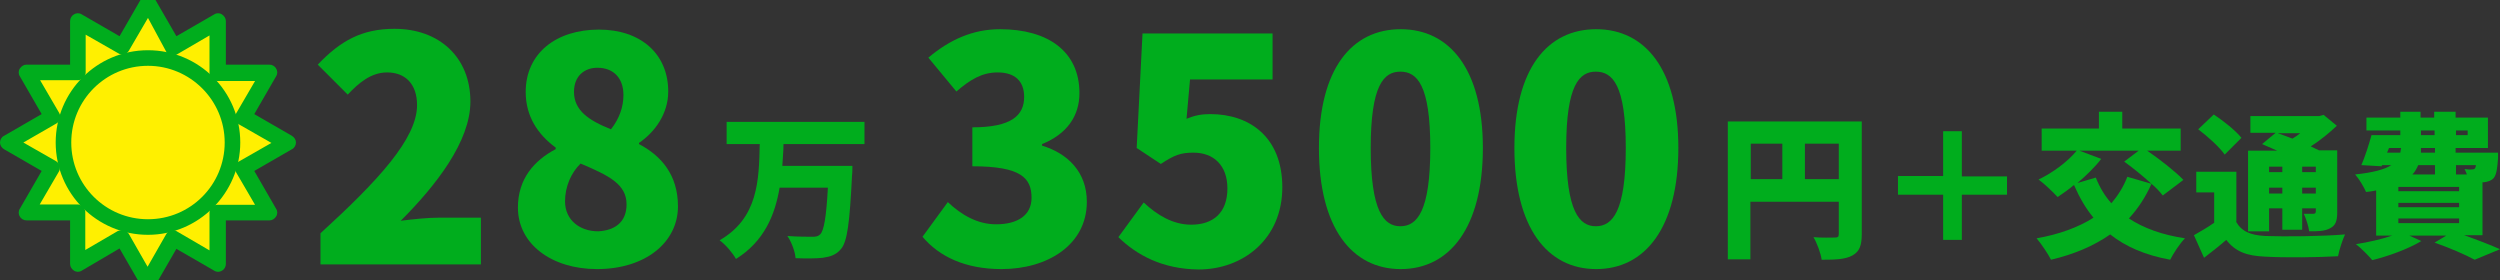 <?xml version="1.0" encoding="utf-8"?>
<!-- Generator: Adobe Illustrator 26.0.1, SVG Export Plug-In . SVG Version: 6.00 Build 0)  -->
<svg version="1.1" id="レイヤー_1" xmlns="http://www.w3.org/2000/svg" xmlns:xlink="http://www.w3.org/1999/xlink" x="0px"
	 y="0px" width="642px" height="72px" viewBox="0 0 642 72" style="enable-background:new 0 0 642 72;" xml:space="preserve">
<rect x="0" y="0" width="642" height="72" fill="#333333" stroke="none"/>
<style type="text/css">
	.st0{fill:#00AD1D;}
	.st1{fill:#FFF000;}
</style>
<g>
	<g>
		<g>
			<g>
				<g>
					<path class="st0" d="M82.3,59.9c14.8-13.5,24.8-24.3,24.8-32.9c0-5.4-3-8.4-7.7-8.4c-4.1,0-7.3,2.7-10.1,5.7l-7.7-7.7
						c5.8-6.1,11.3-9.2,19.7-9.2c11.5,0,19.5,7.3,19.5,18.7c0,10.2-8.8,21.5-17.9,30.6c3-0.4,7-0.8,9.7-0.8h10.9v12H82.3V59.9z"/>
					<path class="st0" d="M133,53.3c0-7.4,4.2-12.1,9.7-15v-0.4c-4.6-3.4-7.7-8-7.7-14.3c0-9.9,7.8-16,18.8-16
						c10.7,0,17.8,6.2,17.8,15.9c0,5.7-3.4,10.4-7.5,13.2V37c5.7,3,10,7.9,10,16c0,9.2-8.3,16.1-20.8,16.1
						C141.7,69.1,133,62.7,133,53.3z M160.9,52.5c0-5.2-4.5-7.4-11.8-10.5c-2.4,2.3-4,5.9-4,9.7c0,4.9,3.9,7.7,8.5,7.7
						C157.7,59.2,160.9,57.2,160.9,52.5z M160.1,24.4c0-4.3-2.5-7-6.7-7c-3.2,0-6,2-6,6.2c0,4.7,3.7,7.3,9.5,9.6
						C159.1,30.4,160.1,27.4,160.1,24.4z"/>
					<path class="st0" d="M201.2,37c0,1.9-0.2,3.7-0.3,5.6h18c0,0,0,1.8-0.1,2.5c-0.6,12-1.2,16.9-2.8,18.8c-1.3,1.6-2.8,2-4.7,2.3
						c-1.7,0.2-4.4,0.2-7,0.1c-0.1-1.6-1-4.1-2.1-5.7c2.7,0.2,5.3,0.2,6.5,0.2c0.8,0,1.4-0.1,1.9-0.6c1-0.9,1.6-4.6,2-12h-12.4
						C199,55.3,196.2,62,189,66.5c-0.9-1.6-2.6-3.6-4.2-4.8c9.9-5.7,10.1-15.4,10.3-24.7h-8.5v-5.7H222V37H201.2z"/>
					<path class="st0" d="M236.9,60.8l6.5-8.9c3.6,3.4,7.7,5.7,12.4,5.7c5.5,0,9.1-2.3,9.1-6.8c0-5.1-2.7-8.1-15.2-8.1v-10
						c10.1,0,13.3-3.1,13.3-7.8c0-4.1-2.4-6.3-6.8-6.3c-4,0-7,1.8-10.6,4.9l-7.2-8.7c5.5-4.6,11.4-7.3,18.4-7.3
						c12.3,0,20.4,5.7,20.4,16.4c0,5.9-3.2,10.5-9.6,13.1v0.4c6.6,2,11.5,6.8,11.5,14.4c0,11.1-10.1,17.3-21.9,17.3
						C247.9,69.1,241.2,65.9,236.9,60.8z"/>
					<path class="st0" d="M287.2,60.9l6.5-8.9c3.4,3.2,7.5,5.7,12.2,5.7c5.7,0,9.3-3.1,9.3-9.3c0-6-3.6-9.2-8.7-9.2
						c-3.3,0-4.9,0.6-8.4,2.9l-6.2-4.1l1.5-29.4h33.4v11.8h-21.2l-0.9,10.1c2.2-0.9,3.9-1.2,6.1-1.2c10.1,0,18.5,5.9,18.5,18.8
						c0,13.3-10.1,21.1-21.5,21.1C298.5,69.1,291.9,65.5,287.2,60.9z"/>
					<path class="st0" d="M338.7,38c0-20.4,8.5-30.5,21-30.5c12.5,0,21.1,10.2,21.1,30.5c0,20.4-8.5,31.1-21.1,31.1
						C347.1,69.1,338.7,58.4,338.7,38z M367.3,38c0-16.2-3.4-19.6-7.7-19.6c-4.2,0-7.6,3.4-7.6,19.6c0,16.3,3.4,20.1,7.6,20.1
						C363.9,58.1,367.3,54.3,367.3,38z"/>
					<path class="st0" d="M388.9,38c0-20.4,8.5-30.5,21-30.5c12.5,0,21.1,10.2,21.1,30.5c0,20.4-8.5,31.1-21.1,31.1
						C397.3,69.1,388.9,58.4,388.9,38z M417.5,38c0-16.2-3.4-19.6-7.7-19.6c-4.2,0-7.6,3.4-7.6,19.6c0,16.3,3.4,20.1,7.6,20.1
						C414.1,58.1,417.5,54.3,417.5,38z"/>
					<path class="st0" d="M478.1,60.1c0,3-0.6,4.5-2.4,5.5s-4.3,1.1-7.9,1.1c-0.2-1.6-1.2-4.3-2.1-5.8c2.1,0.2,4.7,0.1,5.5,0.1
						s1-0.2,1-1v-8.2h-22.7v14.8h-5.8V31.2h34.4V60.1z M449.6,46h8.1v-9.1h-8.1V46z M472.2,46v-9.1h-8.7V46H472.2z"/>
					<path class="st0" d="M515.4,50h-11.6v11.6h-4.8V50h-11.6v-4.8h11.6V33.7h4.8v11.6h11.6V50z"/>
					<path class="st0" d="M555.4,50.2c-0.7-0.9-1.7-2-2.9-3c-1.5,3.4-3.5,6.4-5.8,8.9c3.8,2.5,8.5,4.2,14.4,5.1
						c-1.3,1.3-3,3.9-3.8,5.5c-6.5-1.2-11.5-3.4-15.4-6.5c-4.3,3-9.3,5.1-15.2,6.5c-0.7-1.4-2.5-4.1-3.7-5.5
						c5.7-1,10.7-2.8,14.6-5.3c-2-2.4-3.6-5.2-5-8.4c-1.4,1.2-2.9,2.2-4.2,3.1c-1.1-1.2-3.5-3.5-4.9-4.5c3.6-1.7,7.5-4.6,9.8-7.4h-9
						V33h14.7v-4.3h6V33H560v5.7h-8.6c3.2,2.2,7.2,5.3,9.3,7.5L555.4,50.2z M539.6,40.8c-1.6,2.1-3.9,4.3-6.1,6.2l4.7-1.4
						c1,2.5,2.3,4.7,4,6.6c1.7-2,3.1-4.2,4.1-6.8l6.2,1.8c-2.2-2-4.8-4.1-7-5.7l3.7-2.8h-15.2L539.6,40.8z"/>
					<path class="st0" d="M574.2,56.9c1.4,2.5,3.7,3.5,7.5,3.7c5,0.2,14.6,0.1,20.5-0.4c-0.6,1.3-1.5,4-1.8,5.6
						c-5.2,0.3-13.7,0.4-18.8,0.1c-4.5-0.2-7.5-1.2-9.9-4.3c-1.7,1.5-3.5,2.9-5.7,4.6l-2.6-5.8c1.6-0.9,3.5-2,5.2-3.2v-7.8H564v-5.3
						h10.3V56.9z M571.3,39.7c-1.3-1.9-4.3-4.6-6.8-6.5l4-3.8c2.4,1.6,5.6,4.1,7.1,6L571.3,39.7z M582.7,59.4h-5.4V38.7h7.5
						c-1.4-0.6-2.8-1.2-3.9-1.7l3.5-2.9h-6.5v-4.3h17.7l1.1-0.3l3.4,2.8c-1.9,1.8-4.2,3.7-6.7,5.3c0.8,0.4,1.5,0.7,2.1,1h4.7v15.9
						c0,2.2-0.4,3.4-1.8,4.1c-1.4,0.8-3.2,0.8-5.4,0.8c-0.2-1.4-0.8-3.3-1.4-4.5c0.9,0,2.2,0,2.5,0c0.4,0,0.6-0.2,0.6-0.6v-0.8h-3.5
						v5.5h-5.1v-5.5h-3.4V59.4z M582.7,42.8v1.4h3.4v-1.4H582.7z M586.1,49.7v-1.5h-3.4v1.5H586.1z M584.9,34.2
						c1.2,0.4,2.5,0.9,3.8,1.4c0.7-0.4,1.4-0.9,2-1.4H584.9z M591.2,42.8v1.4h3.5v-1.4H591.2z M594.7,49.7v-1.5h-3.5v1.5H594.7z"/>
					<path class="st0" d="M632.8,60.4c3.4,1.2,7,2.6,9.2,3.6l-6.5,2.7c-2.2-1.2-6.3-3-10.3-4.4l3-1.8h-9.5l3.1,1.4
						c-3.3,2-8.5,3.9-12.6,4.9c-1-1.2-3-3.2-4.2-4.1c3.2-0.5,6.7-1.3,9.3-2.2h-4.1V48.9c-0.8,0.2-1.7,0.3-2.6,0.4
						c-0.5-1.2-1.8-3.4-2.8-4.5c4.7-0.5,7.6-1.3,9.3-2.4h-2.4l-0.1,0.3l-5.2-0.3c0.9-2.1,1.9-5.1,2.6-7.7h7.4v-1.2h-8.7v-3.3h8.7
						v-1.5h5.2v1.5h3.5v-1.5h5.5v1.5h8.3V38h-8.3v1.2h10.9c0,0,0,0.9,0,1.4c-0.2,2.7-0.4,4.2-1.1,5.1c-0.6,0.7-1.6,1-2.5,1.1l-0.4,0
						v13.6H632.8z M613,39.2h3.4c0.1-0.4,0.1-0.8,0.2-1.2h-3.1L613,39.2z M615.9,48v1.1h15.6V48H615.9z M615.9,52.1v1.1h15.6v-1.1
						H615.9z M615.9,56.1v1.2h15.6v-1.2H615.9z M621,42.4c-0.4,0.9-0.8,1.7-1.5,2.4h5.8v-2.4H621z M625.2,38h-3.5c0,0.4,0,0.8,0,1.2
						h3.6V38z M621.7,34.7h3.5v-1.2h-3.5V34.7z M630.7,33.5v1.2h3v-1.2H630.7z M630.7,42.4v2.4h2.8c-0.2-0.5-0.4-1-0.6-1.4
						c0.8,0.1,1.5,0.2,1.9,0.1c0.3,0,0.6,0,0.8-0.3c0.1-0.2,0.2-0.4,0.2-0.8H630.7z"/>
				</g>
			</g>
		</g>
	</g>
	<g>
		<g>
			<path class="st1" d="M62.5,43.1L74,36.6L62.5,30l6.6-11.4l-13.2,0l0-13.2L44.6,12L38,0.6L31.4,12L20,5.4l0,13.2l-13.2,0L13.5,30
				L2,36.6l11.5,6.6L6.8,54.6l13.2,0l0,13.2l11.4-6.6L38,72.5l6.6-11.5L56,67.7l0-13.2l13.2,0L62.5,43.1z"/>
			<path class="st0" d="M38,74.5c-0.7,0-1.4-0.4-1.7-1l-5.6-9.7L21,69.5c-0.6,0.4-1.4,0.4-2,0c-0.6-0.4-1-1-1-1.7l0-11.2l-11.2,0
				c-0.7,0-1.4-0.4-1.7-1c-0.4-0.6-0.4-1.4,0-2l5.6-9.7L1,38.3c-0.6-0.4-1-1-1-1.7s0.4-1.4,1-1.7l9.7-5.6l-5.6-9.7
				c-0.4-0.6-0.4-1.4,0-2c0.4-0.6,1-1,1.7-1c0,0,0,0,0,0l11.2,0l0-11.2c0-0.7,0.4-1.4,1-1.7c0.6-0.4,1.4-0.4,2,0l9.7,5.6l5.6-9.7
				c0.4-0.6,1-1,1.7-1s1.4,0.4,1.7,1l5.6,9.7L55,3.7c0.6-0.4,1.4-0.4,2,0c0.6,0.4,1,1,1,1.7l0,11.2l11.2,0c0,0,0,0,0,0
				c0.7,0,1.4,0.4,1.7,1c0.4,0.6,0.4,1.4,0,2l-5.6,9.7l9.7,5.6c0.6,0.4,1,1,1,1.7s-0.4,1.4-1,1.7l-9.7,5.6l5.6,9.7
				c0.4,0.6,0.4,1.4,0,2c-0.4,0.6-1,1-1.7,1c0,0,0,0,0,0l-11.2,0l0,11.2c0,0.7-0.4,1.4-1,1.7c-0.6,0.4-1.4,0.4-2,0l-9.7-5.6
				l-5.6,9.7C39.4,74.2,38.7,74.5,38,74.5z M31.4,59.1c0.2,0,0.3,0,0.5,0.1c0.5,0.1,1,0.5,1.2,0.9l4.8,8.4l4.8-8.4
				c0.3-0.5,0.7-0.8,1.2-0.9c0.5-0.1,1.1-0.1,1.5,0.2l8.4,4.9l0-9.7c0-0.5,0.2-1,0.6-1.4s0.9-0.6,1.4-0.6l9.7,0l-4.9-8.4
				c-0.3-0.5-0.3-1-0.2-1.5c0.1-0.5,0.5-1,0.9-1.2l8.4-4.8l-8.4-4.8c-0.5-0.3-0.8-0.7-0.9-1.2c-0.1-0.5-0.1-1.1,0.2-1.5l4.9-8.4
				l-9.7,0c-0.5,0-1-0.2-1.4-0.6c-0.4-0.4-0.6-0.9-0.6-1.4l0-9.7l-8.4,4.9c-0.5,0.3-1,0.3-1.5,0.2c-0.5-0.1-1-0.5-1.2-0.9L38,4.6
				L33.1,13c-0.3,0.5-0.7,0.8-1.2,0.9c-0.5,0.1-1.1,0.1-1.5-0.2L22,8.9l0,9.7c0,0.5-0.2,1-0.6,1.4c-0.4,0.4-0.9,0.6-1.4,0.6
				c0,0,0,0,0,0l-9.7,0l4.9,8.4c0.3,0.5,0.3,1,0.2,1.5c-0.1,0.5-0.5,1-0.9,1.2L6,36.6l8.4,4.8c0.5,0.3,0.8,0.7,0.9,1.2
				c0.1,0.5,0.1,1.1-0.2,1.5l-4.9,8.4l9.7,0c0,0,0,0,0,0c0.5,0,1,0.2,1.4,0.6c0.4,0.4,0.6,0.9,0.6,1.4l0,9.7l8.4-4.9
				C30.7,59.2,31.1,59.1,31.4,59.1z"/>
		</g>
		<g>
			<ellipse transform="matrix(0.16 -0.987 0.987 0.16 -4.199 68.198)" class="st1" cx="38" cy="36.6" rx="21.7" ry="21.7"/>
			<path class="st0" d="M38,60.3c-13.1,0-23.7-10.6-23.7-23.7c0-13.1,10.6-23.7,23.7-23.7s23.7,10.6,23.7,23.7
				C61.7,49.6,51,60.3,38,60.3z M38,16.9c-10.9,0-19.7,8.8-19.7,19.7S27.1,56.3,38,56.3c10.9,0,19.7-8.8,19.7-19.7
				S48.8,16.9,38,16.9z"/>
		</g>
	</g>
</g>
</svg>

